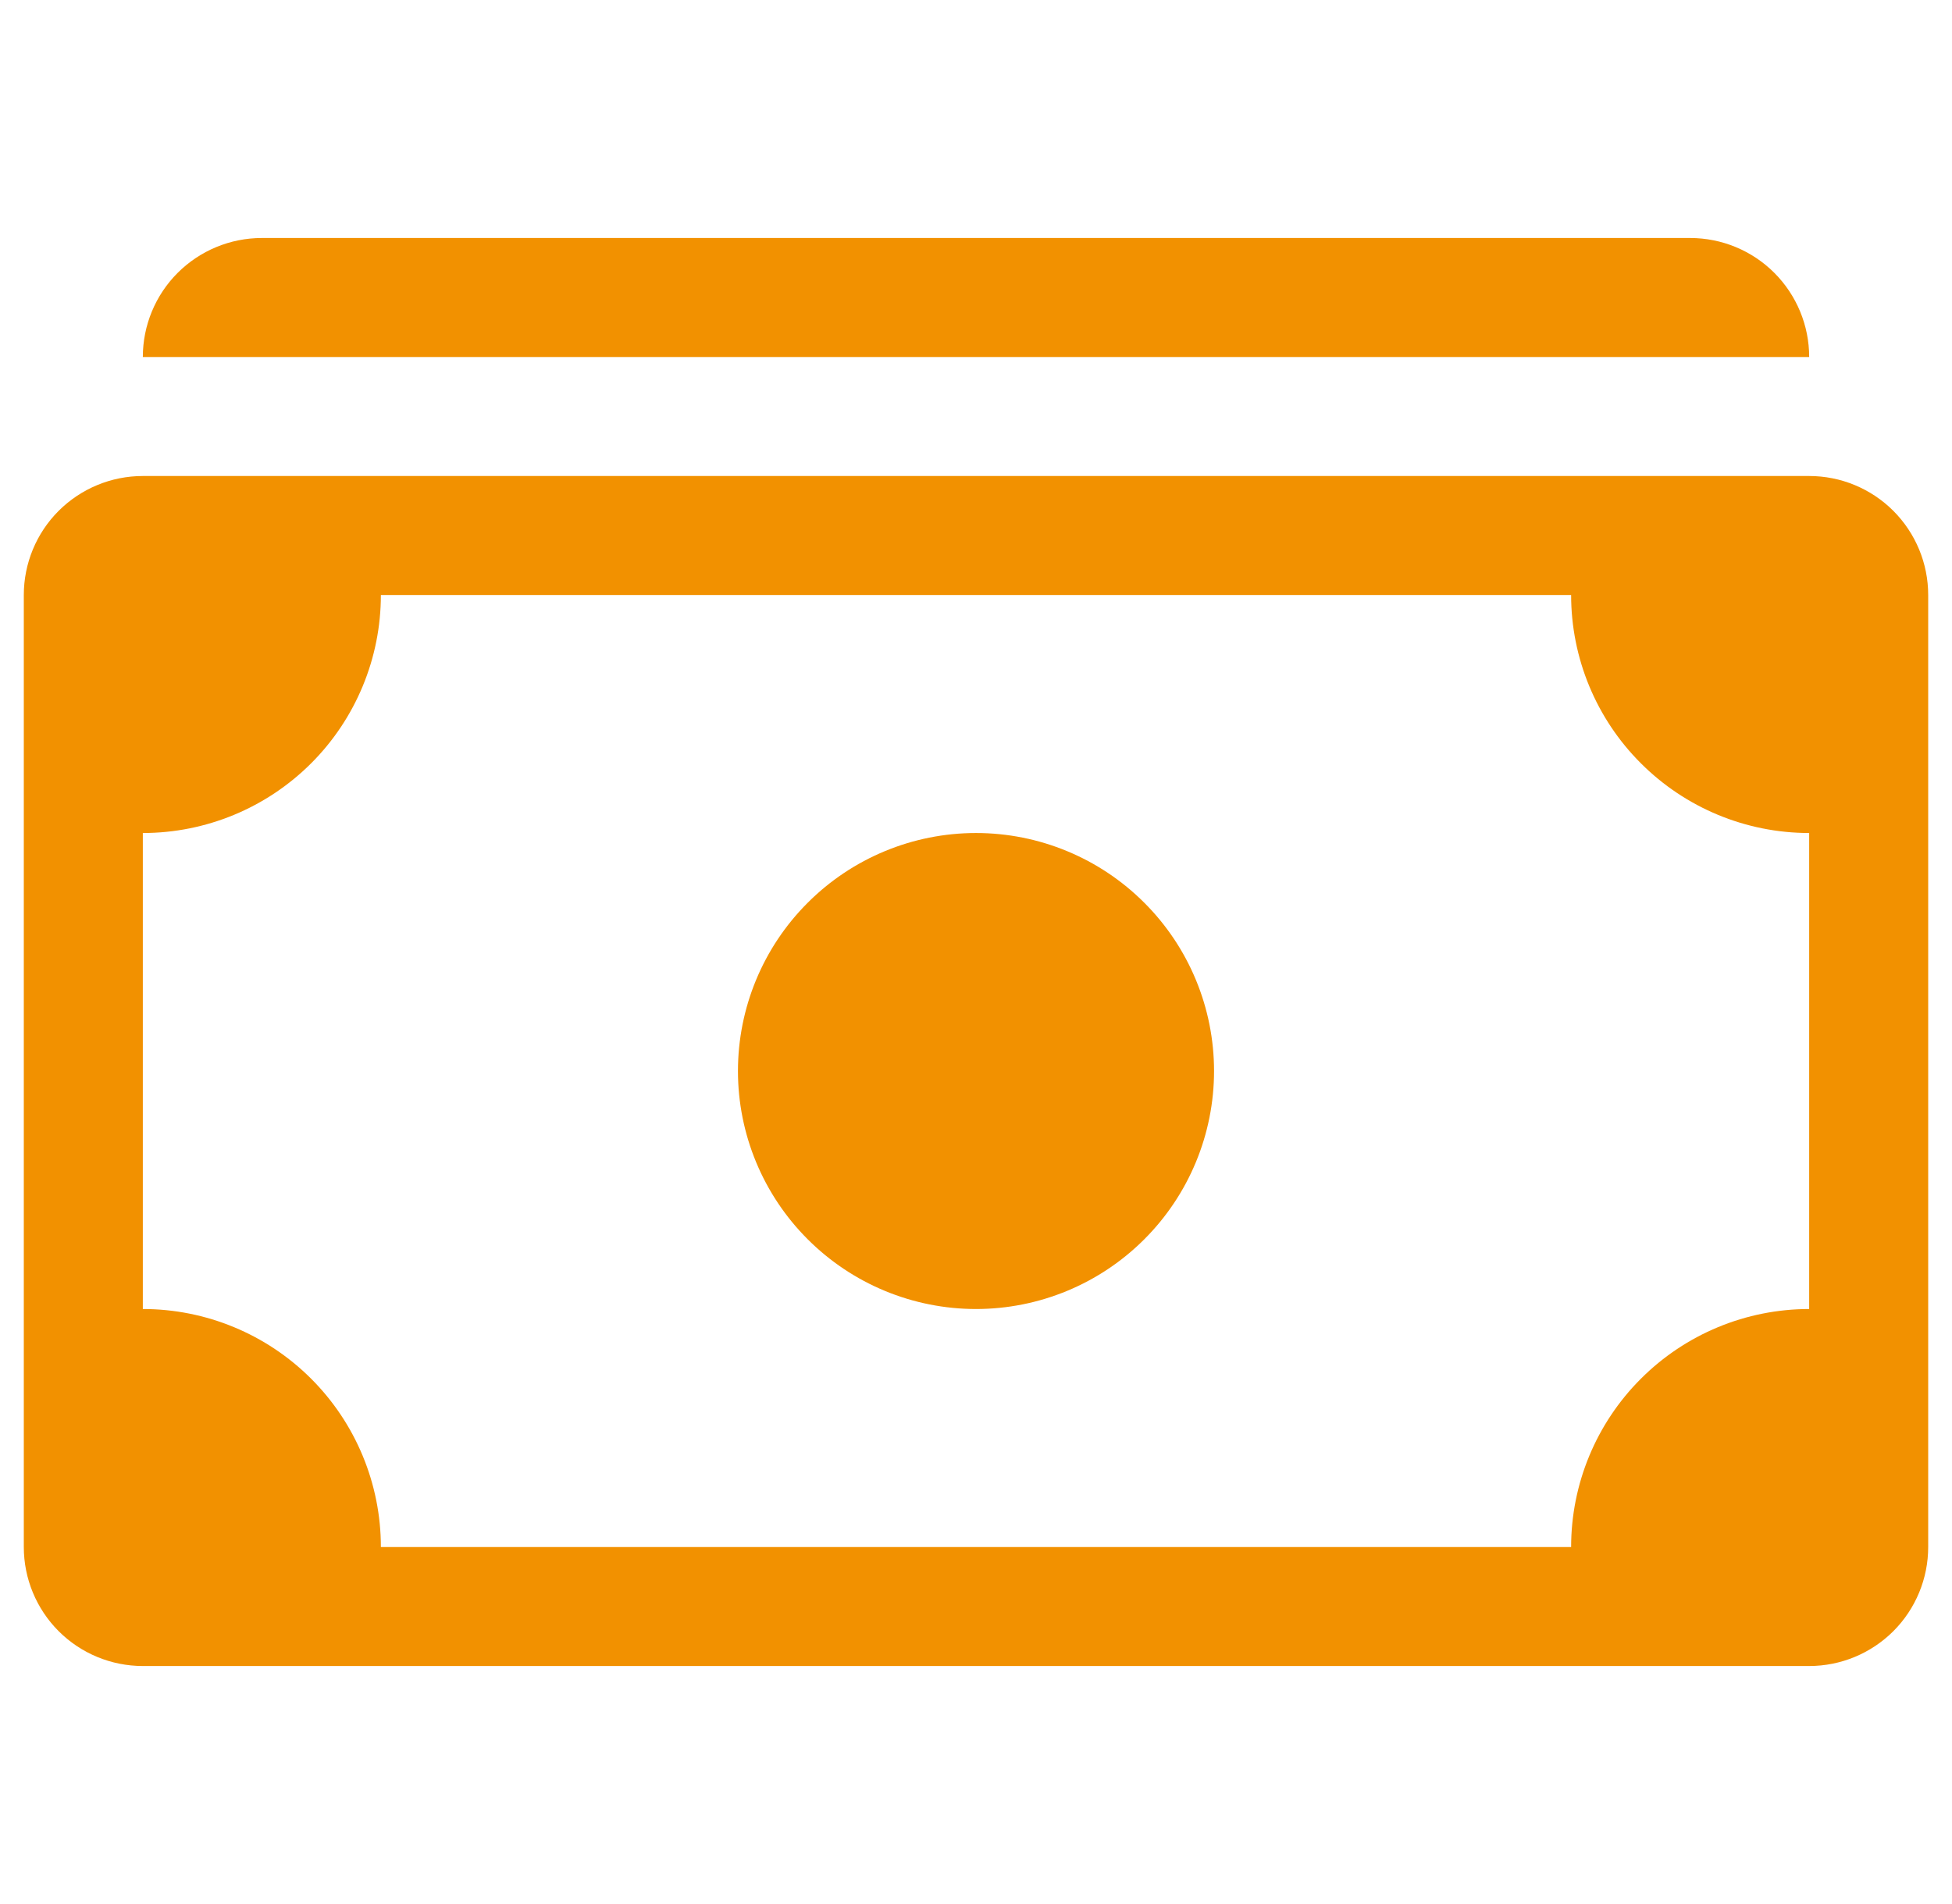<svg xmlns="http://www.w3.org/2000/svg" width="41" height="40" fill="none" viewBox="0 0 41 40">
    <g fill="#F29100" clip-path="url(#clip0)">
        <path d="M3 7.5c0-.663.263-1.299.732-1.768C4.202 5.263 4.837 5 5.5 5h30c.663 0 1.299.263 1.768.732.469.47.732 1.105.732 1.768H3zm17.5 20c1.326 0 2.598-.527 3.535-1.465.938-.937 1.465-2.209 1.465-3.535s-.527-2.598-1.465-3.535c-.937-.938-2.209-1.465-3.535-1.465s-2.598.527-3.535 1.465c-.938.937-1.465 2.209-1.465 3.535s.527 2.598 1.465 3.535c.937.938 2.209 1.465 3.535 1.465z"/>
        <path d="M.5 12.5c0-.663.263-1.299.732-1.768C1.702 10.263 2.337 10 3 10h35c.663 0 1.299.263 1.768.732.469.47.732 1.105.732 1.768v20c0 .663-.263 1.299-.732 1.768-.47.469-1.105.732-1.768.732H3c-.663 0-1.299-.263-1.768-.732C.763 33.798.5 33.163.5 32.5v-20zm7.5 0c0 1.326-.527 2.598-1.464 3.535C5.598 16.973 4.326 17.5 3 17.5v10c1.326 0 2.598.527 3.536 1.465C7.473 29.902 8 31.174 8 32.5h25c0-1.326.527-2.598 1.465-3.535.937-.938 2.209-1.465 3.535-1.465v-10c-1.326 0-2.598-.527-3.535-1.465C33.526 15.098 33 13.826 33 12.5H8z"/>
    </g>
    <defs>
        <clipPath id="clip0">
            <path fill="#fff" d="M0 0H40V40H0z" transform="translate(.5)"/>
        </clipPath>
    </defs>
</svg>
